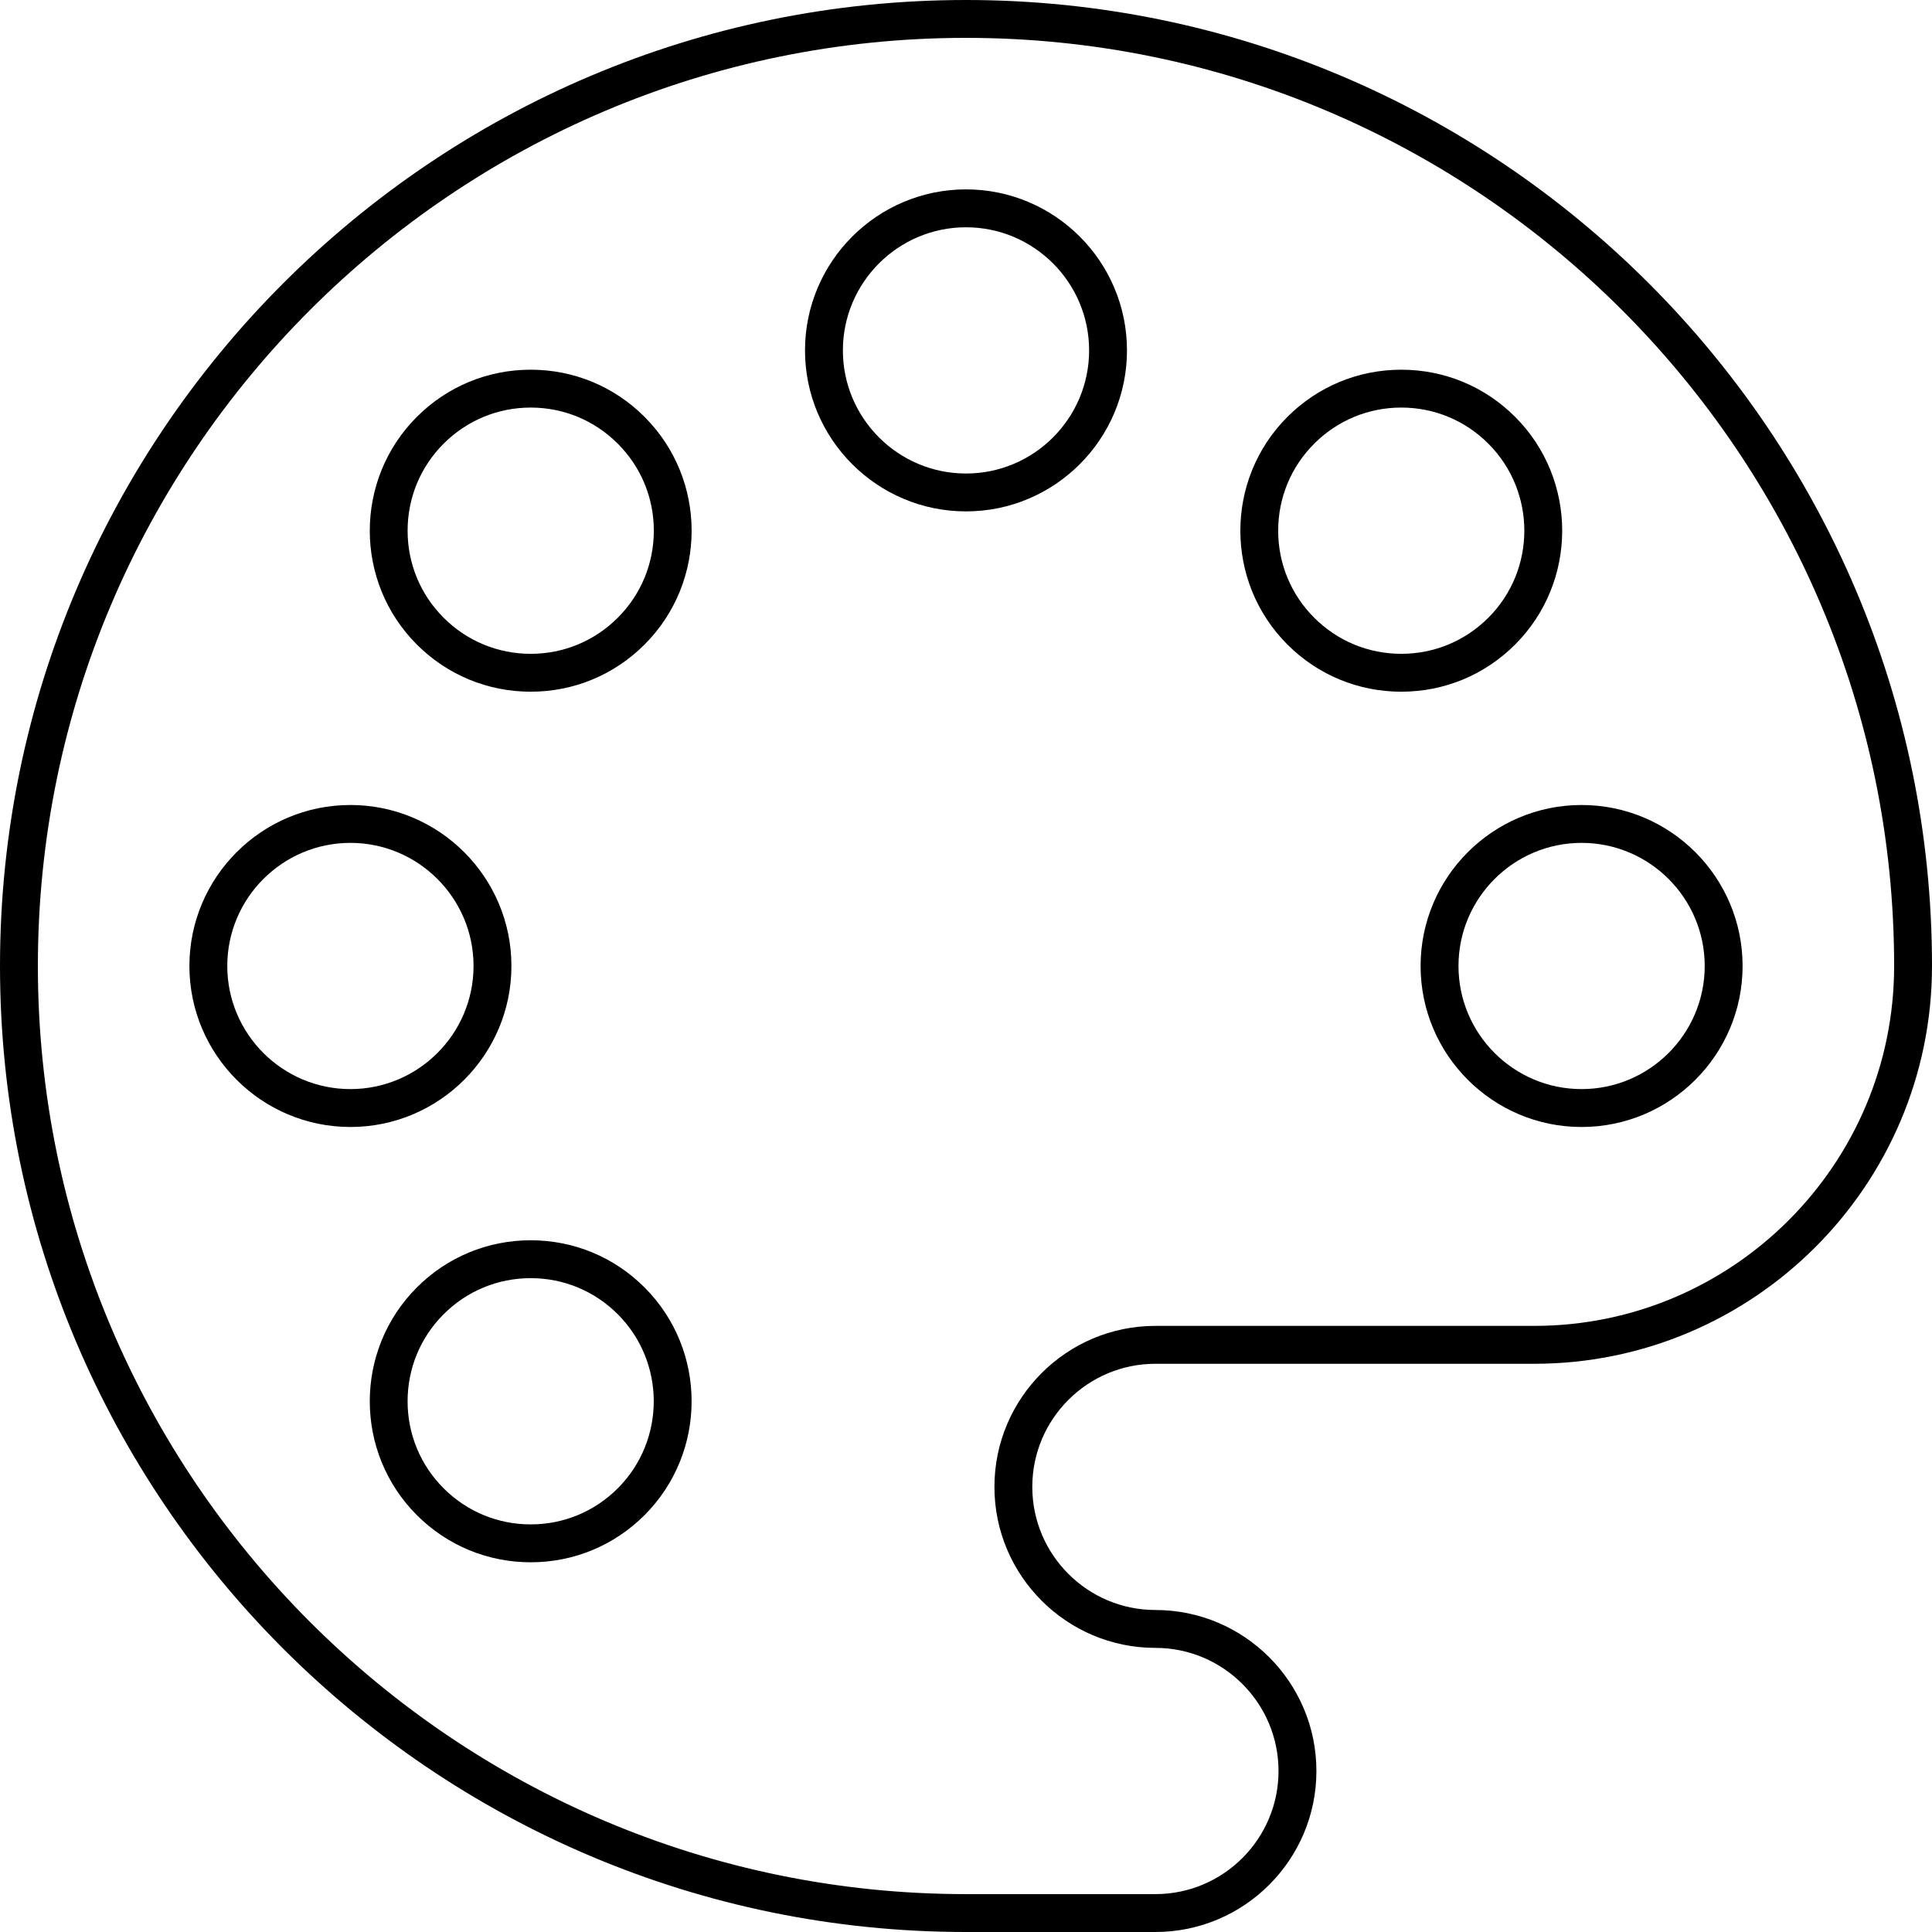 <?xml version="1.0" encoding="utf-8"?>
<!-- Generator: Adobe Illustrator 16.0.0, SVG Export Plug-In . SVG Version: 6.00 Build 0)  -->
<!DOCTYPE svg PUBLIC "-//W3C//DTD SVG 1.1//EN" "http://www.w3.org/Graphics/SVG/1.1/DTD/svg11.dtd">
<svg version="1.1" id="Layer_1" xmlns="http://www.w3.org/2000/svg" xmlns:xlink="http://www.w3.org/1999/xlink" x="0px" y="0px"
	 width="512px" height="512px" viewBox="0 0 512 512" enable-background="new 0 0 512 512" xml:space="preserve">
<g>
	<path d="M256.002,0C114.841,0,0,114.842,0,255.996C0,397.158,114.841,512,256.002,512h50.191c23.527,0,42.669-19.137,42.669-42.664
		c0-23.528-19.142-42.67-42.669-42.67c-17.992,0-32.625-14.637-32.625-32.625c0-17.992,14.633-32.625,32.625-32.625h100.396
		c58.126,0,105.411-47.294,105.411-105.42C512,114.842,397.159,0,256.002,0z M406.589,351.373H306.193
		c-23.527,0-42.66,19.141-42.66,42.668c0,23.523,19.133,42.665,42.66,42.665c17.988,0,32.629,14.641,32.629,32.63
		c0,17.992-14.641,32.625-32.629,32.625h-50.191c-135.626,0-245.963-110.338-245.963-245.965S120.376,10.035,256.002,10.035
		c135.622,0,245.963,110.334,245.963,245.961C501.965,308.583,459.176,351.373,406.589,351.373z"/>
	<path d="M256.002,50.188c-23.531,0-42.668,19.141-42.668,42.673c0,23.523,19.137,42.664,42.668,42.664
		c23.527,0,42.66-19.141,42.66-42.664C298.662,69.329,279.529,50.188,256.002,50.188z M256.002,125.486
		c-17.988,0-32.629-14.637-32.629-32.625c0-17.993,14.641-32.63,32.629-32.63c17.992,0,32.625,14.637,32.625,32.63
		C288.627,110.85,273.994,125.486,256.002,125.486z"/>
	<path d="M140.642,97.975c-11.395,0-22.109,4.438-30.172,12.496c-16.633,16.641-16.633,43.707,0,60.341
		c8.063,8.059,18.777,12.496,30.172,12.496c11.398,0,22.109-4.438,30.168-12.496c16.641-16.634,16.641-43.7,0-60.341
		C162.751,102.412,152.04,97.975,140.642,97.975z M163.712,163.71c-6.16,6.16-14.352,9.559-23.07,9.559
		c-8.711,0-16.91-3.398-23.07-9.559c-6.16-6.156-9.551-14.353-9.551-23.067s3.391-16.91,9.551-23.07s14.359-9.563,23.07-9.563
		c8.719,0,16.91,3.402,23.07,9.563c6.165,6.16,9.559,14.355,9.559,23.07C173.271,149.35,169.876,157.554,163.712,163.71z"/>
	<path d="M135.532,255.996c0-23.523-19.141-42.665-42.672-42.665c-23.524,0-42.665,19.141-42.665,42.665
		c0,23.527,19.141,42.668,42.665,42.668C116.392,298.664,135.532,279.523,135.532,255.996z M92.86,288.621
		c-17.989,0-32.629-14.633-32.629-32.625c0-17.988,14.641-32.625,32.629-32.625c17.992,0,32.633,14.637,32.633,32.625
		S110.853,288.621,92.86,288.621z"/>
	<path d="M419.132,213.332c-23.52,0-42.66,19.141-42.66,42.665c0,23.527,19.141,42.668,42.66,42.668
		c23.532,0,42.673-19.141,42.673-42.668C461.805,232.473,442.664,213.332,419.132,213.332z M419.132,288.621
		c-17.988,0-32.617-14.633-32.617-32.625c0-17.988,14.629-32.625,32.617-32.625c17.993,0,32.634,14.637,32.634,32.625
		S437.125,288.621,419.132,288.621z"/>
	<path d="M140.642,328.685c-11.395,0-22.109,4.438-30.172,12.501c-16.633,16.633-16.633,43.703,0,60.34
		c8.063,8.059,18.777,12.496,30.172,12.496c11.398,0,22.109-4.438,30.168-12.496c16.633-16.641,16.633-43.711,0-60.34
		C162.751,333.123,152.04,328.685,140.642,328.685z M163.712,394.424c-6.16,6.16-14.352,9.555-23.07,9.555
		c-8.711,0-16.91-3.395-23.07-9.555s-9.555-14.359-9.555-23.07c0-8.715,3.395-16.91,9.555-23.07s14.359-9.559,23.07-9.559
		c8.719,0,16.91,3.398,23.07,9.559C176.431,361.006,176.431,381.705,163.712,394.424z"/>
	<path d="M401.522,110.471c-8.059-8.059-18.77-12.496-30.168-12.496c-11.395,0-22.109,4.438-30.173,12.496
		c-16.633,16.641-16.633,43.707,0,60.341c8.063,8.059,18.778,12.496,30.173,12.496c11.398,0,22.113-4.438,30.168-12.496
		C418.155,154.17,418.155,127.107,401.522,110.471z M371.354,173.269c-8.711,0-16.91-3.398-23.07-9.559
		c-6.161-6.156-9.556-14.36-9.552-23.067c0-8.715,3.391-16.91,9.552-23.07c6.16-6.16,14.359-9.563,23.07-9.563
		c8.719,0,16.91,3.402,23.07,9.563c12.719,12.719,12.719,33.418,0,46.138C388.265,169.87,380.073,173.269,371.354,173.269z"/>
</g>
</svg>
